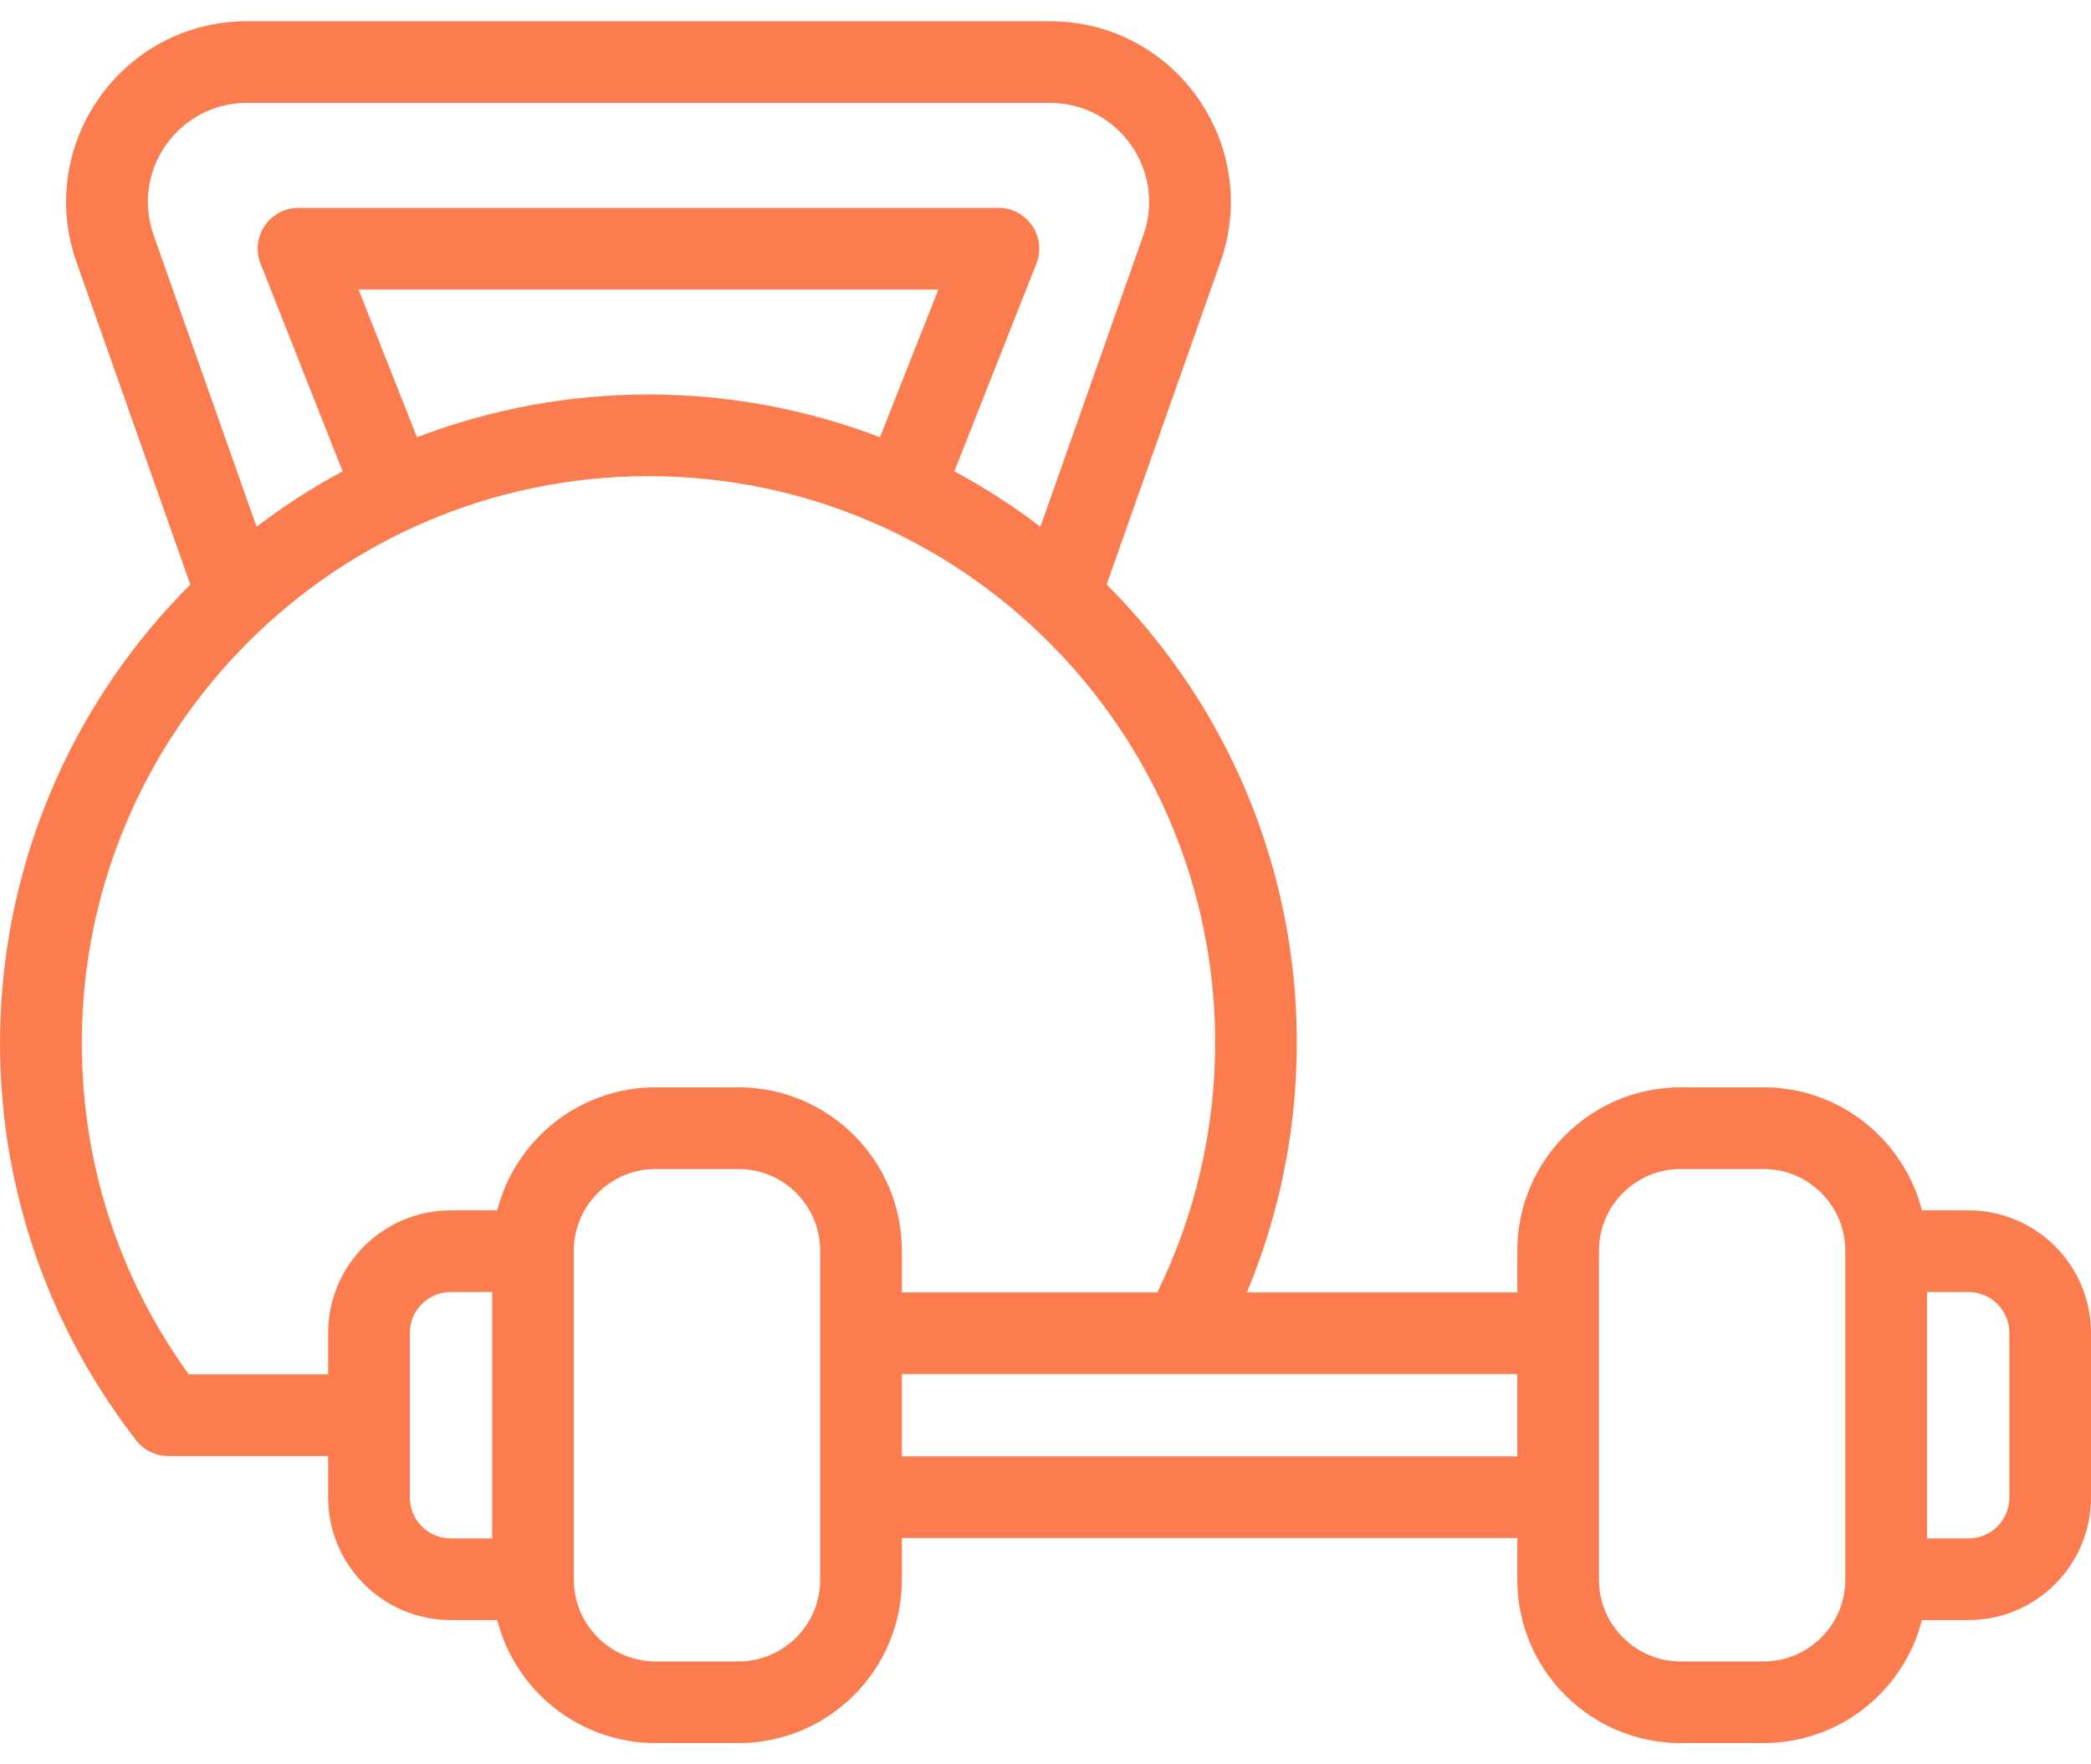 <svg xmlns="http://www.w3.org/2000/svg" width="64" height="54" viewBox="0 0 64 54" fill="none"><g id="Group"><path id="Vector" d="M60.25 37.045H58.825C58.274 34.884 56.311 33.28 53.98 33.28H51.44C48.683 33.28 46.44 35.523 46.44 38.28V39.555H38.165C41.18 32.317 39.724 23.741 33.871 17.89L37.353 8.026C38.624 4.422 35.957 0.65 32.134 0.65H7.562C3.74 0.65 1.072 4.42 2.343 8.027L5.825 17.891C-1.251 24.965 -1.972 36.178 4.167 44.082C4.404 44.387 4.768 44.565 5.154 44.565H10.044V45.836C10.044 47.903 11.726 49.585 13.794 49.585H15.219C15.77 51.747 17.733 53.35 20.064 53.35H22.605C25.361 53.35 27.604 51.108 27.604 48.351V47.075H46.44V48.351C46.44 51.108 48.683 53.35 51.439 53.35H53.98C56.311 53.35 58.274 51.747 58.825 49.585H60.25C62.318 49.585 64 47.903 64 45.836V40.795C64 38.727 62.318 37.045 60.25 37.045ZM4.701 7.195C4.004 5.219 5.465 3.149 7.562 3.149H32.134C34.23 3.149 35.693 5.218 34.996 7.194L31.844 16.122C31.015 15.49 30.134 14.922 29.21 14.425L31.721 8.071C32.045 7.252 31.441 6.362 30.559 6.362H9.137C8.256 6.362 7.65 7.251 7.975 8.071L10.486 14.426C9.562 14.922 8.681 15.49 7.852 16.122L4.701 7.195ZM12.762 13.383L10.975 8.862H28.721L26.934 13.383C22.387 11.639 17.319 11.635 12.762 13.383ZM5.779 42.065C3.634 39.101 2.504 35.606 2.504 31.918C2.504 22.355 10.284 14.574 19.848 14.574C29.412 14.574 37.193 22.354 37.193 31.918C37.193 34.57 36.581 37.194 35.422 39.555H27.604V38.28C27.604 35.523 25.362 33.28 22.605 33.28H20.064C17.733 33.28 15.77 34.884 15.219 37.045H13.794C11.726 37.045 10.044 38.727 10.044 40.795V42.065H5.779ZM12.544 45.836V40.795C12.544 40.106 13.104 39.545 13.794 39.545H15.064V47.086H13.794C13.104 47.086 12.544 46.525 12.544 45.836ZM25.104 48.351C25.104 49.729 23.983 50.851 22.605 50.851H20.064C18.686 50.851 17.564 49.729 17.564 48.351C17.564 45.142 17.564 41.423 17.564 38.28C17.564 36.901 18.686 35.78 20.064 35.78H22.605C23.983 35.78 25.104 36.901 25.104 38.28V48.351ZM27.604 44.575V42.055H46.44V44.575H27.604ZM56.48 48.351C56.48 49.729 55.359 50.851 53.98 50.851H51.44C50.061 50.851 48.94 49.729 48.94 48.351C48.94 46.423 48.94 40.777 48.94 38.28C48.94 36.901 50.061 35.78 51.44 35.78H53.98C55.359 35.78 56.48 36.901 56.48 38.28V48.351ZM61.5 45.836C61.5 46.525 60.94 47.086 60.25 47.086H58.98V39.545H60.25C60.94 39.545 61.5 40.106 61.5 40.795V45.836Z" fill="#FB7D4F"/></g></svg>